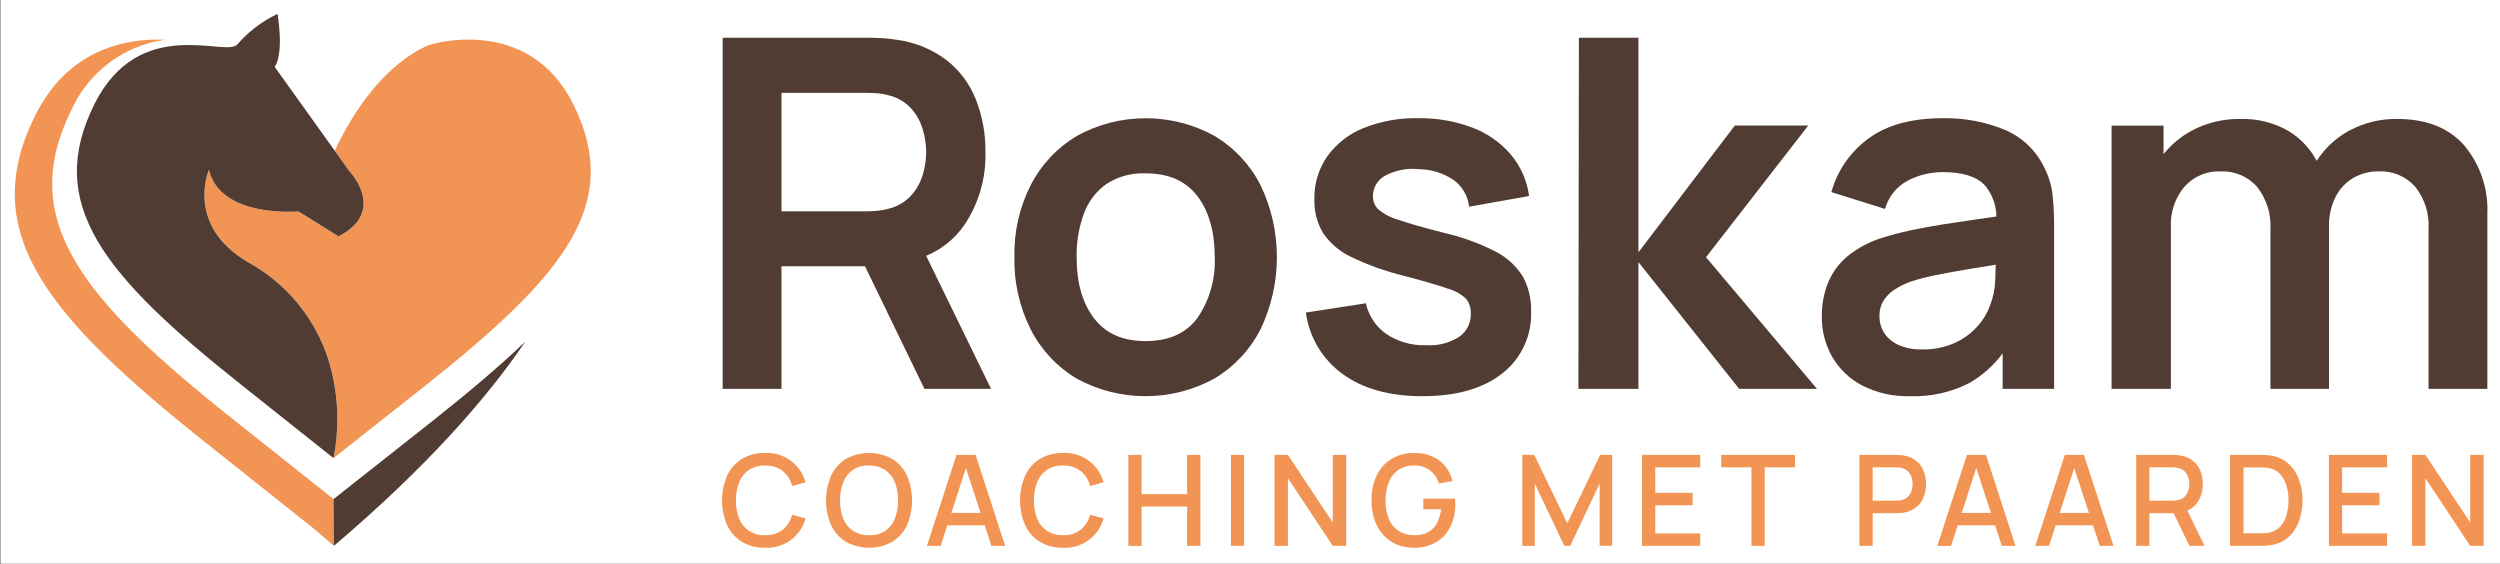 <?xml version="1.0" encoding="UTF-8" standalone="no"?>
<!DOCTYPE svg PUBLIC "-//W3C//DTD SVG 1.1//EN" "http://www.w3.org/Graphics/SVG/1.1/DTD/svg11.dtd">
<svg width="100%" height="100%" viewBox="0 0 359 81" version="1.1" xmlns="http://www.w3.org/2000/svg" xmlns:xlink="http://www.w3.org/1999/xlink" xml:space="preserve" xmlns:serif="http://www.serif.com/" style="fill-rule:evenodd;clip-rule:evenodd;stroke-linejoin:round;stroke-miterlimit:2;">
    <rect x="0" y="0" width="359" height="81" fill="#808080" stroke="none"/>
    <g id="Artboard1" transform="matrix(0.95,0,0,0.786,-340.955,-24.379)">
        <rect x="359" y="31" width="378" height="103" style="fill:none;"/>
        <clipPath id="_clip1">
            <rect x="359" y="31" width="378" height="103"/>
        </clipPath>
        <g clip-path="url(#_clip1)">
            <g transform="matrix(1.053,0,0,1.272,-24.265,-18.593)">
                <rect x="0" y="0" width="1920" height="158" style="fill:white;"/>
            </g>
            <g transform="matrix(1.053,0,0,1.272,-24.265,-4.605)">
                <g transform="matrix(1,0,0,1,366,30)">
                    <g transform="matrix(1,0,0,1,101.618,3.425)">
                        <g transform="matrix(1,0,0,1,-298.808,-62.815)">
                            <path d="M333.414,89.837C335.542,86.72 336.633,83.01 336.531,79.237C336.565,76.644 336.095,74.068 335.147,71.654C334.261,69.427 332.798,67.475 330.909,66C328.793,64.418 326.299,63.416 323.677,63.093C322.97,62.971 322.257,62.894 321.54,62.865C320.769,62.83 320.139,62.812 319.649,62.813L298.808,62.813L298.808,113.25L307.25,113.25L307.25,95.634L319.237,95.634L327.776,113.252L337.338,113.252L328.02,94.138C330.188,93.243 332.058,91.751 333.414,89.837ZM307.25,70.731L319.3,70.731C319.767,70.731 320.292,70.748 320.876,70.783C321.421,70.812 321.961,70.9 322.487,71.046C323.752,71.317 324.907,71.964 325.8,72.9C326.594,73.767 327.181,74.803 327.516,75.93C327.845,77.003 328.016,78.118 328.024,79.24C328.017,80.356 327.846,81.466 327.516,82.532C327.178,83.652 326.591,84.682 325.8,85.544C324.908,86.481 323.754,87.128 322.49,87.4C321.964,87.546 321.424,87.64 320.879,87.68C320.295,87.727 319.77,87.751 319.303,87.75L307.25,87.75L307.25,70.731Z" style="fill:rgb(80,60,50);fill-rule:nonzero;"/>
                        </g>
                        <g transform="matrix(1,0,0,1,-360.806,-79.928)">
                            <path d="M431.438,94.043C425.301,90.65 417.833,90.637 411.684,94.008C408.868,95.68 406.574,98.107 405.064,101.013C403.419,104.242 402.601,107.828 402.682,111.451C402.611,115.038 403.41,118.59 405.012,121.801C406.493,124.725 408.769,127.171 411.579,128.858C417.741,132.257 425.235,132.264 431.403,128.875C434.218,127.192 436.505,124.753 438.003,121.835C441.148,115.287 441.154,107.653 438.021,101.1C436.53,98.179 434.249,95.733 431.438,94.043ZM428.986,120.138C427.351,122.379 424.853,123.5 421.491,123.5C418.245,123.5 415.787,122.408 414.117,120.225C412.447,118.042 411.614,115.117 411.617,111.451C411.576,109.308 411.933,107.177 412.668,105.164C413.291,103.455 414.422,101.976 415.908,100.926C417.568,99.853 419.52,99.32 421.495,99.402C424.81,99.402 427.297,100.494 428.955,102.677C430.613,104.86 431.442,107.785 431.442,111.451C431.577,114.534 430.715,117.581 428.986,120.137L428.986,120.138Z" style="fill:rgb(80,60,50);fill-rule:nonzero;"/>
                        </g>
                        <g transform="matrix(1,0,0,1,-422.753,-79.928)">
                            <path d="M533.668,110.628C531.374,109.455 528.945,108.567 526.435,107.983C523.493,107.236 521.28,106.605 519.797,106.092C518.712,105.796 517.703,105.271 516.838,104.551C516.354,104.056 516.089,103.387 516.101,102.695C516.088,101.433 516.796,100.269 517.923,99.7C519.4,98.935 521.07,98.624 522.723,98.807C524.506,98.828 526.243,99.376 527.714,100.383C528.946,101.291 529.74,102.678 529.9,104.2L538.516,102.659C538.227,100.481 537.328,98.429 535.924,96.74C534.442,95.001 532.544,93.663 530.408,92.852C527.91,91.902 525.253,91.438 522.58,91.486C519.896,91.425 517.227,91.908 514.734,92.905C512.659,93.737 510.862,95.14 509.55,96.95C508.296,98.757 507.646,100.916 507.694,103.115C507.643,104.809 508.068,106.483 508.92,107.948C509.924,109.443 511.317,110.636 512.948,111.398C515.367,112.568 517.903,113.478 520.514,114.112C523.363,114.86 525.476,115.479 526.854,115.968C527.863,116.237 528.786,116.762 529.534,117.491C529.967,118.097 530.182,118.831 530.146,119.575C530.189,120.888 529.562,122.136 528.482,122.885C527.078,123.772 525.429,124.195 523.771,124.093C521.735,124.173 519.725,123.609 518.027,122.482C516.526,121.434 515.474,119.857 515.084,118.069L506.47,119.4C506.951,122.958 508.878,126.166 511.794,128.262C514.713,130.363 518.508,131.414 523.178,131.414C528.059,131.414 531.882,130.328 534.649,128.156C537.401,126.018 538.95,122.672 538.8,119.19C538.853,117.442 538.435,115.712 537.591,114.181C536.631,112.662 535.275,111.433 533.668,110.628Z" style="fill:rgb(80,60,50);fill-rule:nonzero;"/>
                        </g>
                        <g transform="matrix(1,0,0,1,-480.674,-62.815)">
                            <path d="M636.51,75.424L625.966,75.424L612.131,93.638L612.131,62.815L603.585,62.815L603.515,113.252L612.131,113.252L612.131,95.039L626.6,113.252L637.77,113.252L621.833,94.338L636.51,75.424Z" style="fill:rgb(80,60,50);fill-rule:nonzero;"/>
                        </g>
                        <g transform="matrix(1,0,0,1,-532.405,-79.928)">
                            <path d="M722.1,98.526C720.929,96.091 718.902,94.17 716.408,93.132C713.591,91.985 710.57,91.425 707.529,91.486C703.068,91.486 699.525,92.455 696.898,94.393C694.302,96.287 692.419,99.003 691.556,102.099L699.262,104.516C699.752,102.747 700.959,101.26 702.59,100.416C704.119,99.636 705.811,99.228 707.528,99.225C710.353,99.225 712.361,99.844 713.552,101.081C714.629,102.343 715.231,103.943 715.252,105.602C713.729,105.827 712.24,106.043 710.798,106.247C708.404,106.586 706.186,106.952 704.143,107.347C702.337,107.684 700.554,108.129 698.801,108.678C697.019,109.234 695.357,110.119 693.901,111.287C692.676,112.303 691.715,113.601 691.101,115.07C690.474,116.634 690.164,118.307 690.19,119.991C690.169,121.988 690.67,123.956 691.643,125.7C692.649,127.464 694.138,128.905 695.934,129.851C698.076,130.949 700.462,131.485 702.868,131.41C705.827,131.514 708.764,130.857 711.397,129.501C713.253,128.428 714.869,126.985 716.144,125.262L716.144,130.362L723.534,130.362L723.534,107.142C723.54,105.627 723.47,104.114 723.324,102.606C723.174,101.182 722.759,99.798 722.1,98.526ZM714.324,118.421C713.957,119.436 713.405,120.374 712.696,121.188C711.804,122.237 710.7,123.084 709.456,123.675C707.924,124.391 706.246,124.739 704.556,124.691C703.408,124.727 702.266,124.512 701.21,124.061C700.38,123.699 699.67,123.109 699.161,122.361C698.688,121.626 698.444,120.766 698.461,119.892C698.443,119.144 698.63,118.405 699.003,117.756C699.4,117.112 699.932,116.562 700.562,116.144C701.334,115.63 702.17,115.218 703.049,114.919C704.188,114.557 705.345,114.259 706.517,114.025C707.824,113.758 709.388,113.472 711.21,113.167C712.376,112.973 713.691,112.76 715.154,112.527C715.14,113.168 715.116,113.901 715.081,114.727C715.046,115.993 714.788,117.244 714.32,118.421L714.324,118.421Z" style="fill:rgb(80,60,50);fill-rule:nonzero;"/>
                        </g>
                        <g transform="matrix(1,0,0,1,-593.988,-80.083)">
                            <path d="M843.961,95.511C841.731,93.002 838.526,91.747 834.347,91.746C831.953,91.714 829.59,92.293 827.482,93.428C825.582,94.453 823.975,95.947 822.813,97.767C821.896,96.041 820.541,94.586 818.883,93.55C816.739,92.285 814.277,91.661 811.79,91.75C809.366,91.715 806.972,92.3 804.837,93.45C803.29,94.288 801.926,95.428 800.827,96.802L800.827,92.702L793.367,92.702L793.367,130.52L801.878,130.52L801.878,107.228C801.785,105.138 802.479,103.088 803.822,101.484C805.124,100.01 807.024,99.199 808.989,99.277C810.982,99.182 812.915,99.994 814.243,101.484C815.619,103.232 816.306,105.427 816.17,107.648L816.17,130.52L824.576,130.52L824.576,107.228C824.537,105.742 824.862,104.269 825.522,102.937C826.093,101.799 826.981,100.85 828.079,100.205C829.189,99.577 830.446,99.257 831.721,99.277C833.7,99.186 835.618,99.991 836.94,101.466C838.311,103.183 838.998,105.349 838.867,107.543L838.867,130.52L847.308,130.52L847.308,105.407C847.476,101.806 846.28,98.271 843.961,95.511Z" style="fill:rgb(80,60,50);fill-rule:nonzero;"/>
                        </g>
                    </g>
                    <g transform="matrix(1,0,0,1,101.528,63.068)">
                        <g transform="matrix(1,0,0,1,-298.584,-210.759)">
                            <path d="M302.449,213.19C303.139,212.752 303.946,212.534 304.763,212.564C305.67,212.524 306.563,212.8 307.29,213.344C307.961,213.896 308.437,214.65 308.647,215.494L310.57,214.978C309.882,212.382 307.444,210.61 304.763,210.758C303.591,210.723 302.433,211.02 301.424,211.616C300.502,212.19 299.769,213.021 299.314,214.007C298.341,216.277 298.341,218.85 299.314,221.12C299.769,222.106 300.502,222.937 301.424,223.511C302.434,224.107 303.591,224.404 304.763,224.368C307.444,224.515 309.882,222.744 310.57,220.149L308.647,219.632C308.435,220.474 307.959,221.226 307.29,221.778C306.565,222.326 305.671,222.604 304.763,222.563C303.945,222.593 303.136,222.375 302.444,221.937C301.812,221.507 301.325,220.897 301.044,220.186C300.718,219.351 300.562,218.46 300.586,217.564C300.567,216.667 300.726,215.776 301.053,214.941C301.333,214.231 301.819,213.621 302.449,213.19Z" style="fill:rgb(242,149,84);fill-rule:nonzero;"/>
                        </g>
                        <g transform="matrix(1,0,0,1,-320.684,-210.759)">
                            <path d="M345.126,211.617C343.05,210.475 340.528,210.475 338.452,211.617C337.53,212.191 336.797,213.022 336.342,214.008C335.368,216.278 335.368,218.851 336.342,221.121C336.797,222.107 337.53,222.938 338.452,223.512C340.528,224.654 343.05,224.654 345.126,223.512C346.049,222.94 346.782,222.108 347.235,221.121C348.203,218.85 348.203,216.279 347.235,214.008C346.783,213.021 346.049,212.189 345.126,211.617ZM345.484,220.192C345.209,220.904 344.727,221.517 344.1,221.952C343.414,222.393 342.606,222.607 341.791,222.564C340.972,222.589 340.165,222.367 339.473,221.929C338.843,221.5 338.358,220.891 338.08,220.182C337.756,219.349 337.601,218.459 337.626,217.565C337.614,216.666 337.774,215.773 338.098,214.934C338.372,214.222 338.854,213.608 339.481,213.173C340.169,212.735 340.976,212.523 341.79,212.565C342.606,212.54 343.411,212.761 344.099,213.2C344.724,213.631 345.207,214.239 345.483,214.946C345.808,215.78 345.965,216.669 345.946,217.564C345.965,218.461 345.808,219.354 345.484,220.191L345.484,220.192Z" style="fill:rgb(242,149,84);fill-rule:nonzero;"/>
                        </g>
                        <g transform="matrix(1,0,0,1,-342.132,-211.162)">
                            <path d="M375.793,211.435L371.547,224.5L373.516,224.5L374.472,221.551L379.835,221.551L380.803,224.5L382.772,224.5L378.526,211.434L375.793,211.435ZM375.048,219.773L377.137,213.329L379.251,219.773L375.048,219.773Z" style="fill:rgb(242,149,84);fill-rule:nonzero;"/>
                        </g>
                        <g transform="matrix(1,0,0,1,-361.914,-210.759)">
                            <path d="M408.555,213.19C409.245,212.752 410.052,212.534 410.869,212.564C411.776,212.524 412.669,212.8 413.396,213.344C414.067,213.897 414.542,214.651 414.752,215.494L416.676,214.978C415.988,212.382 413.55,210.611 410.869,210.758C409.697,210.723 408.539,211.02 407.53,211.616C406.608,212.19 405.875,213.021 405.42,214.007C404.446,216.277 404.446,218.85 405.42,221.12C405.875,222.106 406.608,222.937 407.53,223.511C408.54,224.107 409.697,224.404 410.869,224.368C413.55,224.515 415.987,222.744 416.676,220.149L414.752,219.632C414.54,220.473 414.065,221.225 413.396,221.778C412.671,222.326 411.777,222.604 410.869,222.563C410.051,222.593 409.242,222.375 408.55,221.937C407.918,221.507 407.431,220.897 407.15,220.186C406.824,219.351 406.668,218.46 406.692,217.564C406.673,216.667 406.832,215.776 407.159,214.941C407.439,214.231 407.925,213.621 408.555,213.19Z" style="fill:rgb(242,149,84);fill-rule:nonzero;"/>
                        </g>
                        <g transform="matrix(1,0,0,1,-384.947,-211.162)">
                            <path d="M451.71,217.069L445.177,217.069L445.177,211.434L443.277,211.434L443.277,224.5L445.177,224.5L445.177,218.856L451.71,218.856L451.71,224.5L453.616,224.5L453.616,211.435L451.71,211.435L451.71,217.069Z" style="fill:rgb(242,149,84);fill-rule:nonzero;"/>
                        </g>
                        <g transform="matrix(1,0,0,1,73.042,0.272)">
                            <rect x="0" y="0" width="1.896" height="13.066" style="fill:rgb(242,149,84);"/>
                        </g>
                        <g transform="matrix(1,0,0,1,-416.005,-211.162)">
                            <path d="M503.673,221.143L497.24,211.435L495.316,211.435L495.316,224.5L497.24,224.5L497.24,214.782L503.673,224.5L505.6,224.5L505.6,211.435L503.676,211.435L503.673,221.143Z" style="fill:rgb(242,149,84);fill-rule:nonzero;"/>
                        </g>
                        <g transform="matrix(1,0,0,1,-436.615,-210.773)">
                            <path d="M541.842,217.324L537.287,217.324L537.287,218.848L539.828,218.848C539.765,219.565 539.558,220.262 539.22,220.898C538.926,221.434 538.482,221.874 537.944,222.164C537.351,222.465 536.689,222.607 536.025,222.576C535.206,222.601 534.399,222.379 533.707,221.941C533.078,221.512 532.592,220.903 532.314,220.194C531.99,219.361 531.835,218.471 531.86,217.577C531.847,216.679 532.007,215.787 532.332,214.95C532.607,214.239 533.089,213.627 533.716,213.194C534.404,212.756 535.21,212.541 536.025,212.577C536.828,212.554 537.615,212.803 538.257,213.285C538.861,213.767 539.309,214.418 539.545,215.154L541.469,214.809C541.194,213.641 540.534,212.599 539.596,211.851C538.525,211.09 537.228,210.713 535.916,210.781C534.808,210.759 533.716,211.043 532.759,211.602C531.835,212.161 531.092,212.973 530.617,213.943C530.077,215.076 529.812,216.322 529.846,217.577C529.83,218.552 529.984,219.522 530.299,220.444C530.573,221.237 531.005,221.966 531.569,222.586C532.105,223.167 532.762,223.623 533.493,223.924C534.262,224.235 535.086,224.391 535.916,224.382C537.047,224.417 538.166,224.135 539.146,223.57C540.027,223.038 540.733,222.261 541.179,221.334C541.659,220.323 541.898,219.214 541.879,218.095C541.879,218.046 541.879,217.933 541.869,217.754C541.859,217.575 541.854,217.433 541.842,217.324Z" style="fill:rgb(242,149,84);fill-rule:nonzero;"/>
                        </g>
                        <g transform="matrix(1,0,0,1,-468.667,-211.162)">
                            <path d="M590,221.261L585.264,211.434L583.549,211.434L583.549,224.5L585.336,224.5L585.336,215.553L589.564,224.5L590.425,224.5L594.645,215.553L594.645,224.491L596.445,224.491L596.445,211.435L594.712,211.435L590,221.261Z" style="fill:rgb(242,149,84);fill-rule:nonzero;"/>
                        </g>
                        <g transform="matrix(1,0,0,1,-494.112,-211.162)">
                            <path d="M626.181,224.5L634.528,224.5L634.528,222.713L628.077,222.713L628.077,218.675L633.439,218.675L633.439,216.887L628.077,216.887L628.077,213.222L634.528,213.222L634.528,211.435L626.181,211.435L626.181,224.5Z" style="fill:rgb(242,149,84);fill-rule:nonzero;"/>
                        </g>
                        <g transform="matrix(1,0,0,1,-510.933,-211.162)">
                            <path d="M654.362,213.222L658.708,213.222L658.708,224.5L660.608,224.5L660.608,213.222L664.954,213.222L664.954,211.435L654.362,211.435L654.362,213.222Z" style="fill:rgb(242,149,84);fill-rule:nonzero;"/>
                        </g>
                        <g transform="matrix(1,0,0,1,-540.312,-211.162)">
                            <path d="M711.692,212.251C711.16,211.851 710.533,211.595 709.873,211.507C709.696,211.476 709.517,211.456 709.338,211.448C709.15,211.439 708.993,211.435 708.866,211.435L703.585,211.435L703.585,224.5L705.485,224.5L705.485,219.809L708.87,219.809C708.991,219.809 709.146,219.803 709.337,219.791C709.528,219.779 709.708,219.761 709.877,219.737C710.537,219.649 711.164,219.393 711.696,218.993C712.18,218.616 712.557,218.119 712.789,217.551C713.273,216.311 713.273,214.934 712.789,213.694C712.556,213.126 712.177,212.628 711.692,212.251ZM711.062,216.58C710.96,216.898 710.786,217.189 710.553,217.428C710.297,217.682 709.972,217.856 709.619,217.928C709.48,217.959 709.339,217.98 709.197,217.991C709.049,218.004 708.914,218.009 708.797,218.009L705.484,218.009L705.484,213.218L708.797,213.218C708.917,213.218 709.052,213.224 709.197,213.236C709.34,213.247 709.481,213.272 709.619,213.309C709.972,213.381 710.297,213.555 710.553,213.809C710.785,214.047 710.959,214.336 711.062,214.652C711.163,214.961 711.215,215.285 711.216,215.61C711.216,215.939 711.164,216.267 711.062,216.58Z" style="fill:rgb(242,149,84);fill-rule:nonzero;"/>
                        </g>
                        <g transform="matrix(1,0,0,1,-556.864,-211.162)">
                            <path d="M735.564,211.435L731.318,224.5L733.287,224.5L734.243,221.551L739.606,221.551L740.573,224.5L742.542,224.5L738.3,211.435L735.564,211.435ZM734.819,219.773L736.908,213.329L739.022,219.773L734.819,219.773Z" style="fill:rgb(242,149,84);fill-rule:nonzero;"/>
                        </g>
                        <g transform="matrix(1,0,0,1,-577.681,-211.162)">
                            <path d="M770.441,211.435L766.2,224.5L768.169,224.5L769.125,221.551L774.488,221.551L775.455,224.5L777.424,224.5L773.178,211.434L770.441,211.435ZM769.696,219.773L771.785,213.329L773.899,219.773L769.696,219.773Z" style="fill:rgb(242,149,84);fill-rule:nonzero;"/>
                        </g>
                        <g transform="matrix(1,0,0,1,-599.134,-211.162)">
                            <path d="M810.9,218.308C811.444,217.518 811.724,216.576 811.7,215.617C811.708,214.958 811.585,214.304 811.337,213.693C811.104,213.125 810.727,212.628 810.243,212.251C809.711,211.851 809.085,211.595 808.425,211.507C808.248,211.476 808.069,211.456 807.889,211.448C807.702,211.439 807.544,211.435 807.417,211.435L802.136,211.435L802.136,224.5L804.036,224.5L804.036,219.809L807.506,219.809L809.78,224.5L811.949,224.5L809.48,219.435C810.05,219.201 810.543,218.81 810.9,218.308ZM804.031,213.222L807.344,213.222C807.465,213.222 807.599,213.228 807.744,213.24C807.887,213.251 808.028,213.276 808.166,213.313C808.519,213.385 808.844,213.559 809.1,213.813C809.332,214.051 809.506,214.34 809.609,214.656C809.71,214.965 809.761,215.289 809.762,215.614C809.761,215.941 809.71,216.265 809.609,216.576C809.507,216.894 809.333,217.184 809.1,217.424C808.844,217.678 808.519,217.852 808.166,217.924C808.027,217.955 807.886,217.976 807.744,217.987C807.596,218 807.461,218.005 807.344,218.005L804.032,218.005L804.031,213.222Z" style="fill:rgb(242,149,84);fill-rule:nonzero;"/>
                        </g>
                        <g transform="matrix(1,0,0,1,-619.064,-211.162)">
                            <path d="M843.827,212.615C843.097,211.996 842.197,211.612 841.245,211.515C840.931,211.472 840.614,211.448 840.297,211.442C839.967,211.437 839.742,211.434 839.621,211.434L835.53,211.434L835.53,224.5L839.622,224.5C839.743,224.5 839.968,224.5 840.298,224.491C840.615,224.486 840.932,224.462 841.246,224.418C842.197,224.322 843.097,223.94 843.828,223.324C844.54,222.702 845.085,221.911 845.412,221.024C846.126,219.048 846.126,216.884 845.412,214.908C845.082,214.024 844.538,213.236 843.827,212.615ZM843.642,220.073C843.471,220.691 843.159,221.261 842.73,221.738C842.3,222.197 841.73,222.501 841.11,222.604C840.86,222.643 840.609,222.668 840.356,222.677C840.071,222.689 839.826,222.695 839.621,222.695L837.471,222.695L837.471,213.24L839.621,213.24C839.821,213.24 840.064,213.245 840.351,213.254C840.606,213.26 840.859,213.286 841.11,213.331C841.722,213.431 842.284,213.729 842.71,214.18C843.14,214.652 843.456,215.217 843.631,215.831C843.836,216.525 843.937,217.245 843.931,217.968C843.935,218.68 843.838,219.389 843.642,220.073Z" style="fill:rgb(242,149,84);fill-rule:nonzero;"/>
                        </g>
                        <g transform="matrix(1,0,0,1,-640.092,-211.162)">
                            <path d="M870.761,224.5L879.109,224.5L879.109,222.713L872.657,222.713L872.657,218.675L878.02,218.675L878.02,216.887L872.657,216.887L872.657,213.222L879.109,213.222L879.109,211.435L870.761,211.435L870.761,224.5Z" style="fill:rgb(242,149,84);fill-rule:nonzero;"/>
                        </g>
                        <g transform="matrix(1,0,0,1,-657.744,-211.162)">
                            <path d="M908.692,211.435L908.692,221.143L902.259,211.435L900.336,211.435L900.336,224.5L902.259,224.5L902.259,214.782L908.692,224.5L910.616,224.5L910.616,211.435L908.692,211.435Z" style="fill:rgb(242,149,84);fill-rule:nonzero;"/>
                        </g>
                    </g>
                    <g transform="matrix(1,0,0,1,-46.743,-59.775)">
                        <path d="M78.3,118.178C56.152,100.606 47.047,89.3 54.887,73.545C57.349,68.089 62.467,64.278 68.4,63.485C62.917,63.243 54.5,64.668 49.681,74.35C41.381,91.036 51.021,103.005 74.469,121.613L89.9,133.894L92.545,136.188L92.505,129.465L78.3,118.178Z" style="fill:rgb(242,149,84);fill-rule:nonzero;"/>
                    </g>
                    <g transform="matrix(1,0,0,1,-87.049,-59.775)">
                        <path d="M133.524,91.727L132.89,91.327L127.79,88.146C127.79,88.146 116.549,89.159 114.929,82.156C114.929,82.156 111.451,90.147 120.571,95.448C127.011,98.996 131.52,105.265 132.833,112.5C133.54,116.161 133.529,119.925 132.803,123.582L146.071,113.1C166.085,97.218 174.315,87 167.229,72.759C160.77,59.778 146.729,64.184 146.729,64.184C146.729,64.184 139.104,66.43 133.021,79.349L132.927,79.349L135.079,82.355C135.079,82.355 140.585,88.092 133.524,91.727Z" style="fill:rgb(242,149,84);fill-rule:nonzero;"/>
                    </g>
                    <g transform="matrix(1,0,0,1,-59.947,-54.319)">
                        <path d="M107.972,76.9L105.82,73.89L97.264,61.935C98.642,59.835 97.664,54.319 97.664,54.319C95.449,55.37 93.477,56.87 91.874,58.725C90.271,60.58 77.829,54.319 71.37,67.3C64.284,81.542 72.514,91.758 92.528,107.641L105.7,118.123C106.426,114.466 106.437,110.702 105.73,107.041C104.413,99.81 99.904,93.545 93.465,90C84.345,84.7 87.823,76.7 87.823,76.7C89.443,83.7 100.684,82.69 100.684,82.69L105.784,85.871L106.418,86.271C113.483,82.635 107.972,76.9 107.972,76.9Z" style="fill:rgb(80,60,50);fill-rule:nonzero;"/>
                    </g>
                    <g transform="matrix(1,0,0,1,-114.492,-123.985)">
                        <path d="M174.542,182.387L160.253,193.673L160.293,200.396C173.745,188.966 182.325,179.109 187.793,171.039C184.107,174.575 179.678,178.312 174.542,182.387Z" style="fill:rgb(80,60,50);fill-rule:nonzero;"/>
                    </g>
                </g>
            </g>
        </g>
    </g>
</svg>
